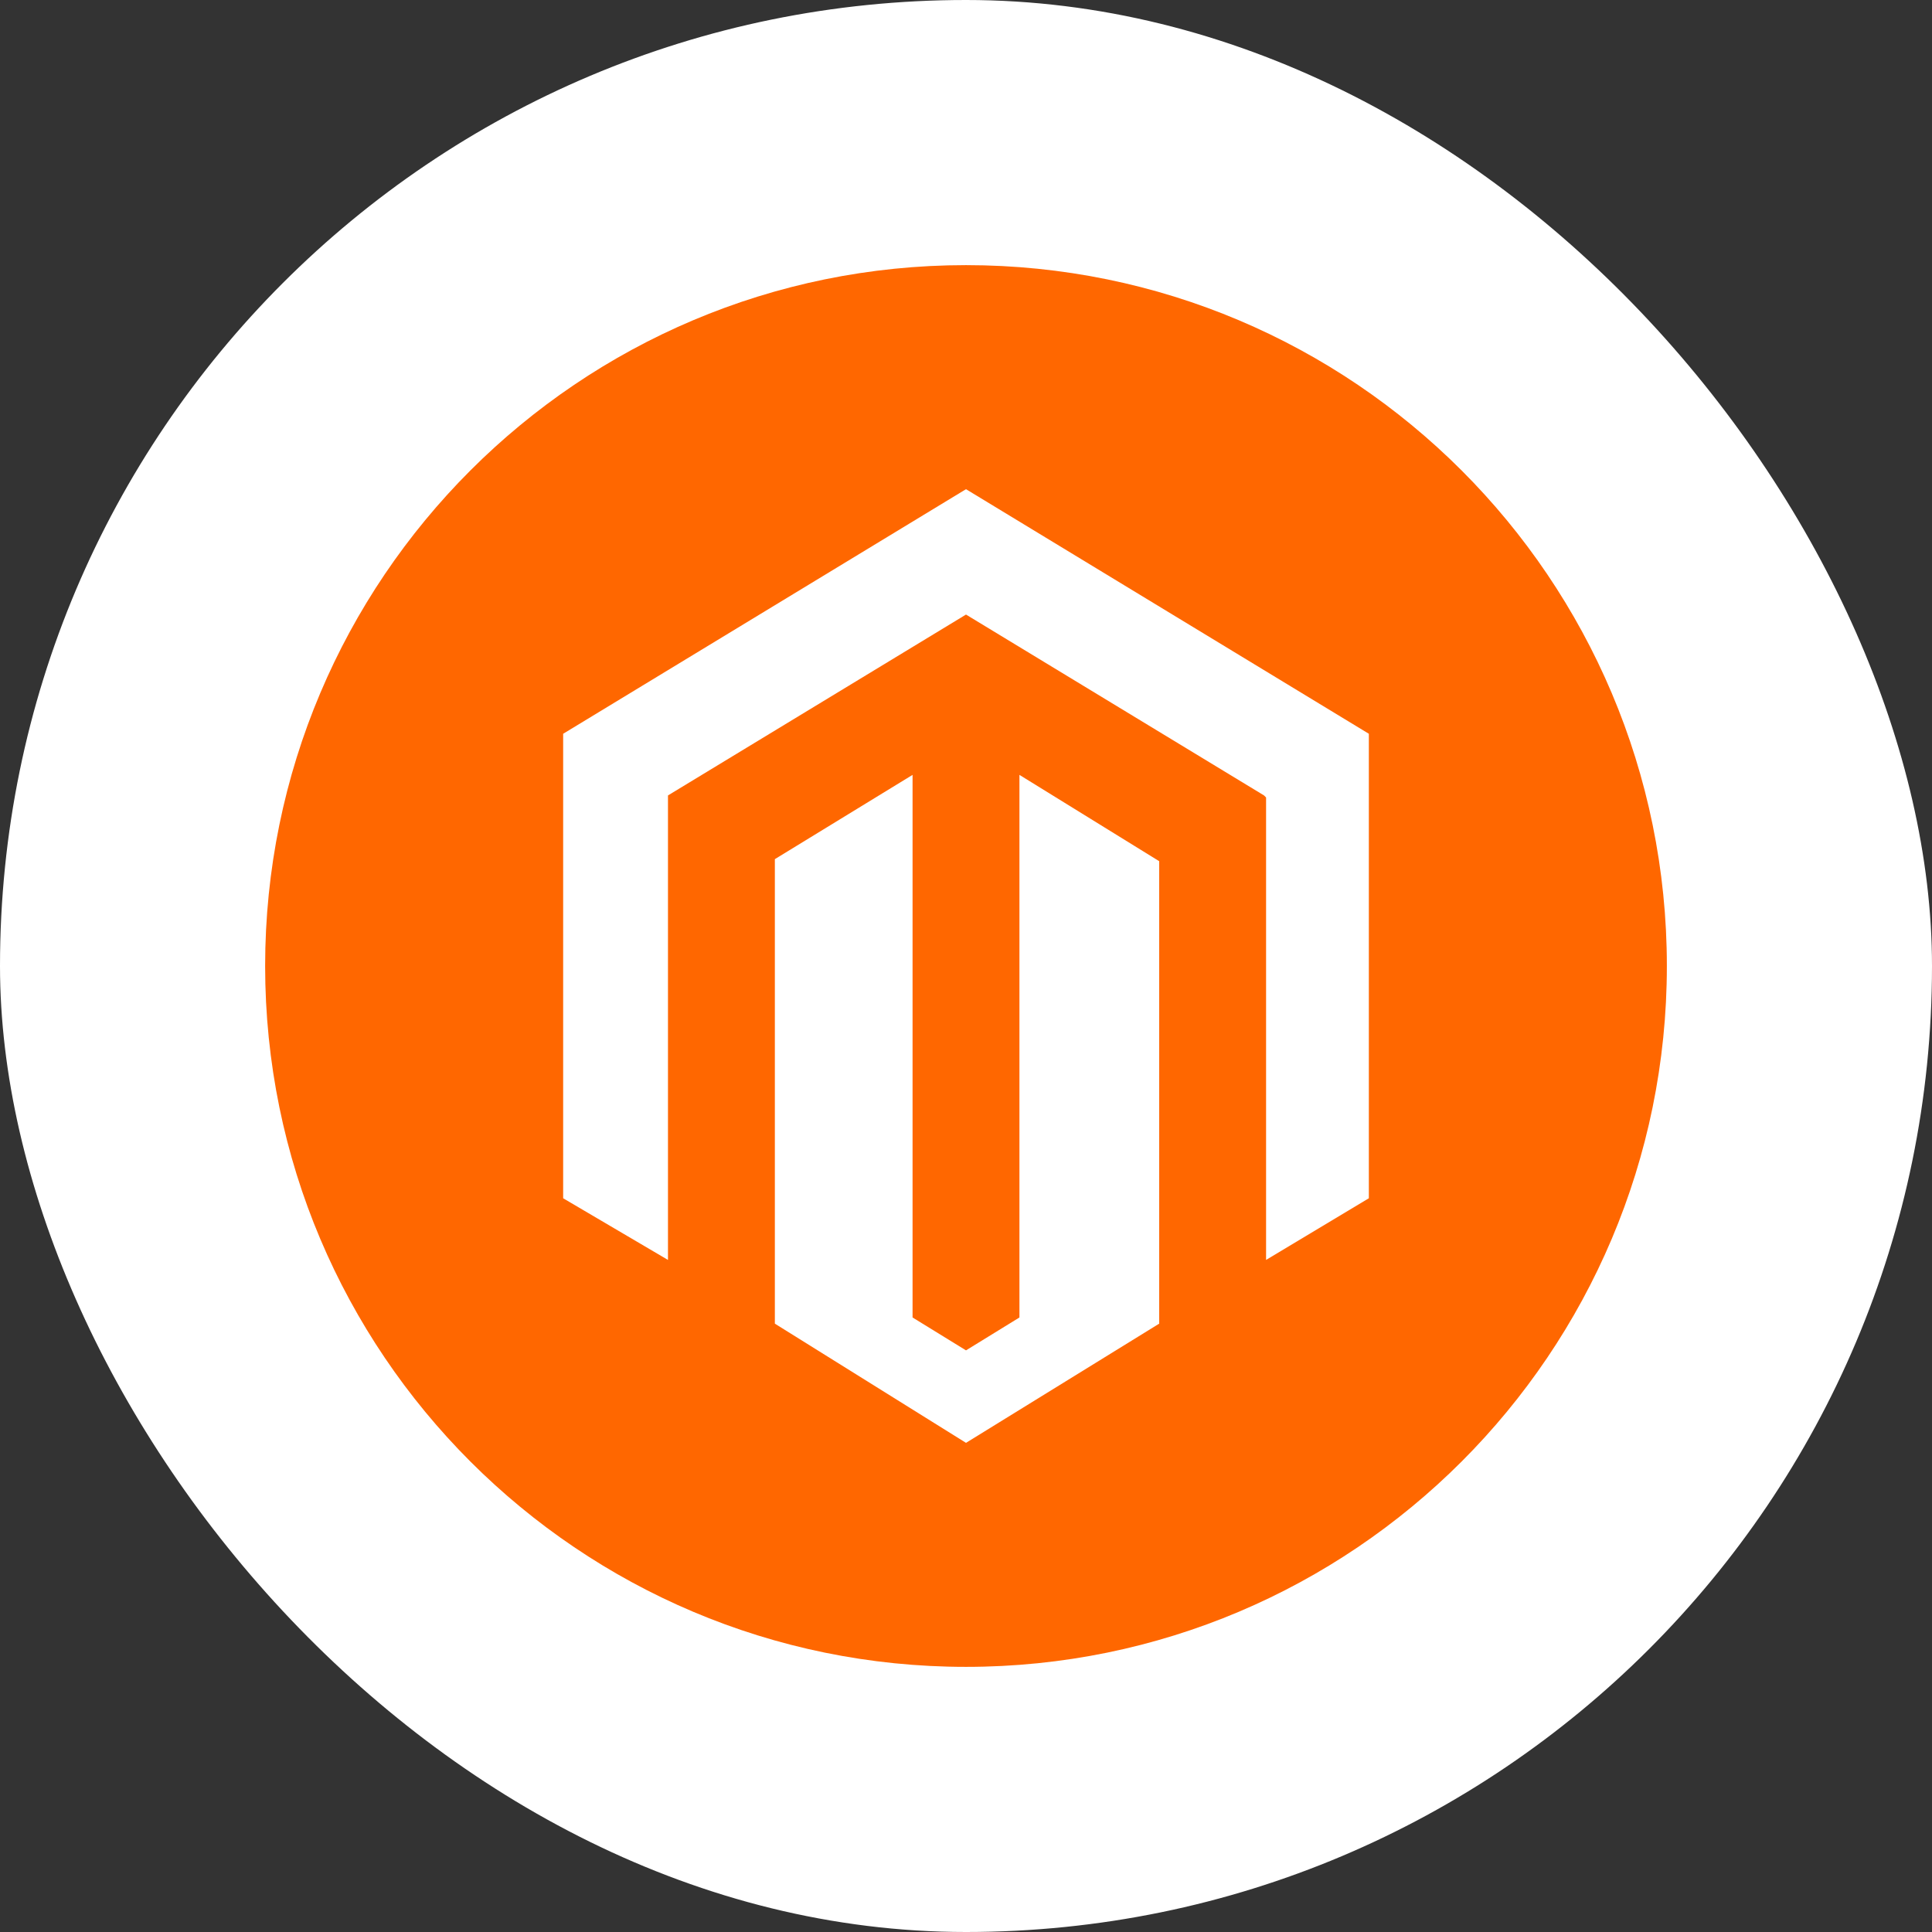 <svg width="94" height="94" viewBox="0 0 94 94" fill="none" xmlns="http://www.w3.org/2000/svg">
<rect x="0" y="0" width="94" height="94" fill="#333333" stroke="none"/>
<rect width="94" height="94" rx="47" fill="white"/>
<g clip-path="url(#clip0_2650_60728)">
<path d="M47 81.1C65.833 81.1 81.1 65.833 81.1 47C81.1 28.168 65.833 12.9 47 12.9C28.168 12.9 12.9 28.168 12.9 47C12.9 65.833 28.168 81.1 47 81.1Z" fill="#FF6700"/>
<path d="M49.6 37.701V64.101L47 65.701L44.4 64.101V37.701L37.7 41.801V64.401L47 70.201L56.4 64.401V41.901L49.6 37.701ZM47 23.801L27.4 35.701V58.301L32.5 61.301V38.701L47 29.901L61.5 38.701L61.6 38.801V61.301L66.6 58.301V35.701L47 23.801Z" fill="white"/>
</g>
<defs>
<clipPath id="clip0_2650_60728">
<rect width="70" height="70" fill="white" transform="translate(12 12)"/>
</clipPath>
</defs>
</svg>
